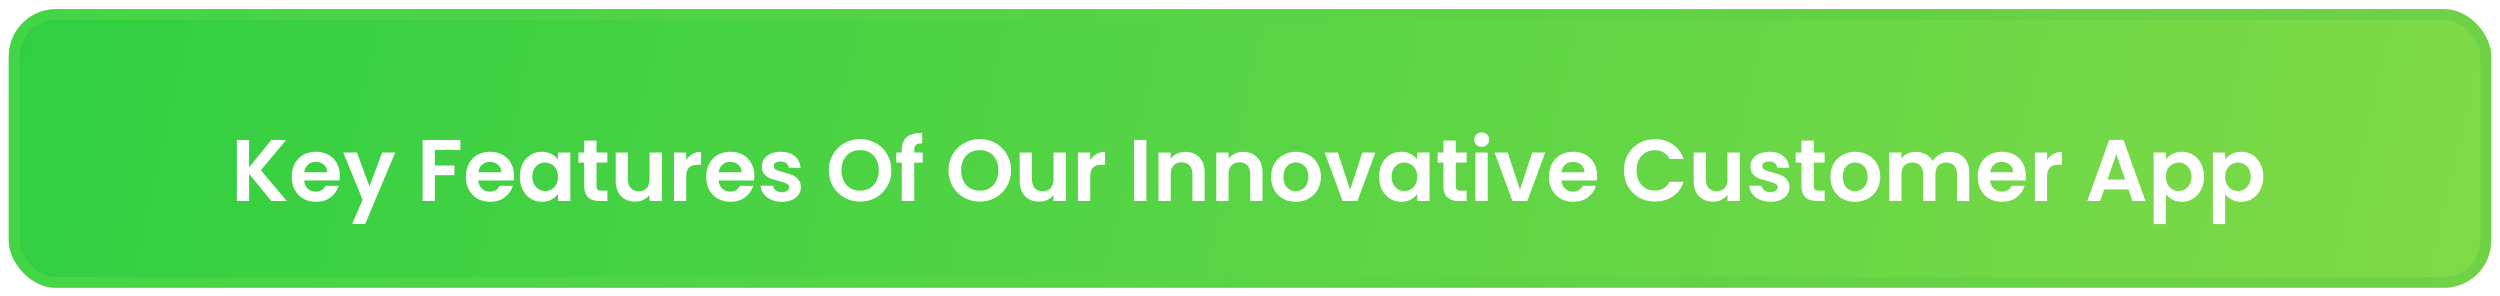 <svg width="574" height="68" viewBox="0 0 574 68" fill="none" xmlns="http://www.w3.org/2000/svg">
<g filter="url(#filter0_d_802_14704)">
<rect x="2" y="0.636" width="570" height="64" rx="10.86" fill="url(#paint0_linear_802_14704)"/>
<rect x="3.255" y="1.891" width="567.49" height="61.49" rx="9.605" stroke="url(#paint1_linear_802_14704)" stroke-opacity="0.2" stroke-width="2.51"/>
<g filter="url(#filter1_ddd_802_14704)">
<path d="M62.297 39.636L57.197 33.391V39.636H54.386V25.62H57.197V31.905L62.297 25.62H65.691L59.907 32.568L65.851 39.636H62.297ZM78.041 33.833C78.041 34.235 78.014 34.596 77.961 34.917H69.829C69.896 35.721 70.177 36.35 70.672 36.805C71.167 37.26 71.776 37.488 72.499 37.488C73.543 37.488 74.286 37.039 74.728 36.142H77.76C77.439 37.213 76.823 38.097 75.913 38.793C75.002 39.476 73.885 39.817 72.559 39.817C71.489 39.817 70.525 39.583 69.668 39.114C68.825 38.632 68.162 37.956 67.68 37.086C67.212 36.216 66.977 35.212 66.977 34.074C66.977 32.923 67.212 31.912 67.68 31.042C68.149 30.172 68.805 29.503 69.648 29.034C70.491 28.566 71.462 28.331 72.559 28.331C73.617 28.331 74.561 28.559 75.391 29.014C76.234 29.469 76.883 30.118 77.338 30.962C77.807 31.792 78.041 32.749 78.041 33.833ZM75.13 33.03C75.116 32.307 74.855 31.732 74.347 31.303C73.838 30.861 73.215 30.64 72.479 30.64C71.783 30.64 71.194 30.855 70.712 31.283C70.244 31.698 69.956 32.28 69.849 33.03H75.13ZM90.736 28.512L83.848 44.897H80.856L83.266 39.355L78.808 28.512H81.961L84.832 36.283L87.744 28.512H90.736ZM105.69 25.62V27.89H99.847V31.484H104.325V33.713H99.847V39.636H97.035V25.62H105.69ZM118.024 33.833C118.024 34.235 117.998 34.596 117.944 34.917H109.812C109.879 35.721 110.16 36.35 110.655 36.805C111.15 37.26 111.76 37.488 112.482 37.488C113.527 37.488 114.27 37.039 114.711 36.142H117.743C117.422 37.213 116.806 38.097 115.896 38.793C114.986 39.476 113.868 39.817 112.543 39.817C111.472 39.817 110.508 39.583 109.651 39.114C108.808 38.632 108.145 37.956 107.663 37.086C107.195 36.216 106.96 35.212 106.96 34.074C106.96 32.923 107.195 31.912 107.663 31.042C108.132 30.172 108.788 29.503 109.631 29.034C110.474 28.566 111.445 28.331 112.543 28.331C113.6 28.331 114.544 28.559 115.374 29.014C116.217 29.469 116.867 30.118 117.322 30.962C117.79 31.792 118.024 32.749 118.024 33.833ZM115.113 33.03C115.1 32.307 114.838 31.732 114.33 31.303C113.821 30.861 113.199 30.64 112.462 30.64C111.766 30.64 111.177 30.855 110.695 31.283C110.227 31.698 109.939 32.28 109.832 33.03H115.113ZM119.353 34.034C119.353 32.91 119.574 31.912 120.016 31.042C120.471 30.172 121.08 29.503 121.843 29.034C122.62 28.566 123.483 28.331 124.434 28.331C125.264 28.331 125.987 28.499 126.602 28.833C127.231 29.168 127.733 29.59 128.108 30.098V28.512H130.94V39.636H128.108V38.01C127.747 38.532 127.245 38.967 126.602 39.315C125.973 39.65 125.244 39.817 124.414 39.817C123.477 39.817 122.62 39.576 121.843 39.094C121.08 38.612 120.471 37.936 120.016 37.066C119.574 36.182 119.353 35.172 119.353 34.034ZM128.108 34.074C128.108 33.391 127.974 32.809 127.707 32.327C127.439 31.832 127.078 31.457 126.622 31.203C126.167 30.935 125.679 30.801 125.157 30.801C124.634 30.801 124.153 30.928 123.711 31.183C123.269 31.437 122.908 31.812 122.627 32.307C122.359 32.789 122.225 33.365 122.225 34.034C122.225 34.703 122.359 35.292 122.627 35.801C122.908 36.296 123.269 36.678 123.711 36.946C124.166 37.213 124.648 37.347 125.157 37.347C125.679 37.347 126.167 37.22 126.622 36.966C127.078 36.698 127.439 36.323 127.707 35.841C127.974 35.346 128.108 34.757 128.108 34.074ZM136.958 30.821V36.203C136.958 36.577 137.045 36.852 137.219 37.026C137.407 37.187 137.715 37.267 138.143 37.267H139.448V39.636H137.681C135.312 39.636 134.127 38.485 134.127 36.182V30.821H132.802V28.512H134.127V25.761H136.958V28.512H139.448V30.821H136.958ZM151.972 28.512V39.636H149.141V38.231C148.779 38.713 148.304 39.094 147.715 39.375C147.139 39.643 146.51 39.777 145.827 39.777C144.957 39.777 144.187 39.596 143.518 39.235C142.849 38.86 142.32 38.318 141.932 37.608C141.557 36.885 141.37 36.029 141.37 35.038V28.512H144.181V34.636C144.181 35.52 144.402 36.203 144.843 36.684C145.285 37.153 145.888 37.387 146.651 37.387C147.427 37.387 148.036 37.153 148.478 36.684C148.92 36.203 149.141 35.52 149.141 34.636V28.512H151.972ZM157.557 30.239C157.918 29.65 158.387 29.188 158.962 28.853C159.551 28.519 160.221 28.351 160.97 28.351V31.303H160.227C159.344 31.303 158.674 31.511 158.219 31.926C157.778 32.341 157.557 33.063 157.557 34.094V39.636H154.745V28.512H157.557V30.239ZM173.205 33.833C173.205 34.235 173.178 34.596 173.124 34.917H164.992C165.059 35.721 165.34 36.35 165.835 36.805C166.331 37.26 166.94 37.488 167.663 37.488C168.707 37.488 169.45 37.039 169.892 36.142H172.924C172.602 37.213 171.987 38.097 171.076 38.793C170.166 39.476 169.048 39.817 167.723 39.817C166.652 39.817 165.688 39.583 164.831 39.114C163.988 38.632 163.326 37.956 162.844 37.086C162.375 36.216 162.141 35.212 162.141 34.074C162.141 32.923 162.375 31.912 162.844 31.042C163.312 30.172 163.968 29.503 164.811 29.034C165.655 28.566 166.625 28.331 167.723 28.331C168.781 28.331 169.724 28.559 170.554 29.014C171.398 29.469 172.047 30.118 172.502 30.962C172.971 31.792 173.205 32.749 173.205 33.833ZM170.293 33.03C170.28 32.307 170.019 31.732 169.51 31.303C169.001 30.861 168.379 30.64 167.643 30.64C166.947 30.64 166.358 30.855 165.876 31.283C165.407 31.698 165.119 32.28 165.012 33.03H170.293ZM179.514 39.817C178.603 39.817 177.787 39.656 177.064 39.335C176.341 39 175.765 38.552 175.337 37.99C174.922 37.427 174.694 36.805 174.654 36.122H177.486C177.539 36.551 177.747 36.905 178.108 37.187C178.483 37.468 178.945 37.608 179.494 37.608C180.029 37.608 180.444 37.501 180.738 37.287C181.046 37.073 181.2 36.798 181.2 36.464C181.2 36.102 181.013 35.834 180.638 35.66C180.277 35.473 179.694 35.272 178.891 35.058C178.061 34.857 177.378 34.65 176.843 34.436C176.321 34.221 175.866 33.893 175.478 33.452C175.103 33.01 174.915 32.414 174.915 31.665C174.915 31.049 175.089 30.486 175.437 29.978C175.799 29.469 176.308 29.067 176.963 28.773C177.633 28.479 178.416 28.331 179.313 28.331C180.638 28.331 181.696 28.666 182.485 29.335C183.275 29.991 183.71 30.881 183.791 32.006H181.1C181.06 31.564 180.872 31.216 180.538 30.962C180.216 30.694 179.781 30.56 179.233 30.56C178.724 30.56 178.329 30.654 178.048 30.841C177.78 31.029 177.646 31.29 177.646 31.624C177.646 31.999 177.834 32.287 178.208 32.488C178.583 32.675 179.166 32.869 179.955 33.07C180.759 33.271 181.421 33.478 181.943 33.693C182.465 33.907 182.914 34.241 183.289 34.697C183.677 35.138 183.878 35.727 183.891 36.464C183.891 37.106 183.71 37.682 183.349 38.191C183.001 38.699 182.492 39.101 181.823 39.395C181.167 39.676 180.397 39.817 179.514 39.817ZM197.489 39.777C196.177 39.777 194.972 39.469 193.875 38.853C192.777 38.237 191.907 37.387 191.264 36.303C190.622 35.205 190.301 33.967 190.301 32.588C190.301 31.223 190.622 29.998 191.264 28.914C191.907 27.816 192.777 26.959 193.875 26.343C194.972 25.728 196.177 25.42 197.489 25.42C198.814 25.42 200.019 25.728 201.104 26.343C202.201 26.959 203.065 27.816 203.694 28.914C204.336 29.998 204.658 31.223 204.658 32.588C204.658 33.967 204.336 35.205 203.694 36.303C203.065 37.387 202.201 38.237 201.104 38.853C200.006 39.469 198.801 39.777 197.489 39.777ZM197.489 37.267C198.333 37.267 199.075 37.079 199.718 36.705C200.361 36.316 200.863 35.767 201.224 35.058C201.585 34.349 201.766 33.525 201.766 32.588C201.766 31.651 201.585 30.835 201.224 30.139C200.863 29.429 200.361 28.887 199.718 28.512C199.075 28.137 198.333 27.95 197.489 27.95C196.646 27.95 195.896 28.137 195.24 28.512C194.598 28.887 194.096 29.429 193.734 30.139C193.373 30.835 193.192 31.651 193.192 32.588C193.192 33.525 193.373 34.349 193.734 35.058C194.096 35.767 194.598 36.316 195.24 36.705C195.896 37.079 196.646 37.267 197.489 37.267ZM211.849 30.821H209.902V39.636H207.05V30.821H205.785V28.512H207.05V27.95C207.05 26.584 207.439 25.58 208.215 24.938C208.991 24.295 210.163 23.994 211.729 24.034V26.404C211.046 26.39 210.571 26.504 210.303 26.745C210.035 26.986 209.902 27.421 209.902 28.05V28.512H211.849V30.821ZM224.962 39.777C223.65 39.777 222.445 39.469 221.347 38.853C220.25 38.237 219.379 37.387 218.737 36.303C218.094 35.205 217.773 33.967 217.773 32.588C217.773 31.223 218.094 29.998 218.737 28.914C219.379 27.816 220.25 26.959 221.347 26.343C222.445 25.728 223.65 25.42 224.962 25.42C226.287 25.42 227.492 25.728 228.576 26.343C229.674 26.959 230.537 27.816 231.166 28.914C231.809 29.998 232.13 31.223 232.13 32.588C232.13 33.967 231.809 35.205 231.166 36.303C230.537 37.387 229.674 38.237 228.576 38.853C227.478 39.469 226.274 39.777 224.962 39.777ZM224.962 37.267C225.805 37.267 226.548 37.079 227.191 36.705C227.833 36.316 228.335 35.767 228.697 35.058C229.058 34.349 229.239 33.525 229.239 32.588C229.239 31.651 229.058 30.835 228.697 30.139C228.335 29.429 227.833 28.887 227.191 28.512C226.548 28.137 225.805 27.95 224.962 27.95C224.118 27.95 223.369 28.137 222.713 28.512C222.07 28.887 221.568 29.429 221.207 30.139C220.845 30.835 220.665 31.651 220.665 32.588C220.665 33.525 220.845 34.349 221.207 35.058C221.568 35.767 222.07 36.316 222.713 36.705C223.369 37.079 224.118 37.267 224.962 37.267ZM244.723 28.512V39.636H241.892V38.231C241.531 38.713 241.055 39.094 240.466 39.375C239.891 39.643 239.262 39.777 238.579 39.777C237.709 39.777 236.939 39.596 236.27 39.235C235.6 38.86 235.072 38.318 234.683 37.608C234.309 36.885 234.121 36.029 234.121 35.038V28.512H236.932V34.636C236.932 35.52 237.153 36.203 237.595 36.684C238.037 37.153 238.639 37.387 239.402 37.387C240.179 37.387 240.788 37.153 241.229 36.684C241.671 36.203 241.892 35.52 241.892 34.636V28.512H244.723ZM250.308 30.239C250.67 29.65 251.138 29.188 251.714 28.853C252.303 28.519 252.972 28.351 253.722 28.351V31.303H252.979C252.095 31.303 251.426 31.511 250.971 31.926C250.529 32.341 250.308 33.063 250.308 34.094V39.636H247.497V28.512H250.308V30.239ZM263.211 25.62V39.636H260.4V25.62H263.211ZM272.153 28.351C273.478 28.351 274.549 28.773 275.366 29.616C276.182 30.446 276.591 31.611 276.591 33.11V39.636H273.779V33.492C273.779 32.608 273.559 31.932 273.117 31.464C272.675 30.982 272.073 30.741 271.31 30.741C270.533 30.741 269.917 30.982 269.462 31.464C269.021 31.932 268.8 32.608 268.8 33.492V39.636H265.989V28.512H268.8V29.898C269.175 29.416 269.65 29.041 270.225 28.773C270.814 28.492 271.457 28.351 272.153 28.351ZM285.428 28.351C286.754 28.351 287.825 28.773 288.641 29.616C289.458 30.446 289.866 31.611 289.866 33.11V39.636H287.055V33.492C287.055 32.608 286.834 31.932 286.392 31.464C285.951 30.982 285.348 30.741 284.585 30.741C283.809 30.741 283.193 30.982 282.738 31.464C282.296 31.932 282.075 32.608 282.075 33.492V39.636H279.264V28.512H282.075V29.898C282.45 29.416 282.925 29.041 283.501 28.773C284.09 28.492 284.732 28.351 285.428 28.351ZM297.479 39.817C296.408 39.817 295.444 39.583 294.588 39.114C293.731 38.632 293.055 37.956 292.559 37.086C292.078 36.216 291.837 35.212 291.837 34.074C291.837 32.936 292.084 31.932 292.58 31.062C293.088 30.192 293.778 29.523 294.648 29.054C295.518 28.572 296.488 28.331 297.559 28.331C298.63 28.331 299.601 28.572 300.471 29.054C301.341 29.523 302.024 30.192 302.519 31.062C303.028 31.932 303.282 32.936 303.282 34.074C303.282 35.212 303.021 36.216 302.499 37.086C301.99 37.956 301.294 38.632 300.411 39.114C299.541 39.583 298.563 39.817 297.479 39.817ZM297.479 37.367C297.988 37.367 298.463 37.247 298.905 37.006C299.36 36.751 299.721 36.377 299.989 35.881C300.257 35.386 300.391 34.784 300.391 34.074C300.391 33.017 300.109 32.207 299.547 31.645C298.998 31.069 298.322 30.781 297.519 30.781C296.716 30.781 296.04 31.069 295.491 31.645C294.956 32.207 294.688 33.017 294.688 34.074C294.688 35.132 294.949 35.948 295.471 36.524C296.007 37.086 296.676 37.367 297.479 37.367ZM309.983 37.046L312.794 28.512H315.786L311.669 39.636H308.256L304.16 28.512H307.171L309.983 37.046ZM316.642 34.034C316.642 32.91 316.863 31.912 317.304 31.042C317.76 30.172 318.369 29.503 319.132 29.034C319.908 28.566 320.772 28.331 321.722 28.331C322.552 28.331 323.275 28.499 323.891 28.833C324.52 29.168 325.022 29.59 325.397 30.098V28.512H328.228V39.636H325.397V38.01C325.035 38.532 324.533 38.967 323.891 39.315C323.261 39.65 322.532 39.817 321.702 39.817C320.765 39.817 319.908 39.576 319.132 39.094C318.369 38.612 317.76 37.936 317.304 37.066C316.863 36.182 316.642 35.172 316.642 34.034ZM325.397 34.074C325.397 33.391 325.263 32.809 324.995 32.327C324.727 31.832 324.366 31.457 323.911 31.203C323.456 30.935 322.967 30.801 322.445 30.801C321.923 30.801 321.441 30.928 320.999 31.183C320.557 31.437 320.196 31.812 319.915 32.307C319.647 32.789 319.513 33.365 319.513 34.034C319.513 34.703 319.647 35.292 319.915 35.801C320.196 36.296 320.557 36.678 320.999 36.946C321.454 37.213 321.936 37.347 322.445 37.347C322.967 37.347 323.456 37.22 323.911 36.966C324.366 36.698 324.727 36.323 324.995 35.841C325.263 35.346 325.397 34.757 325.397 34.074ZM334.246 30.821V36.203C334.246 36.577 334.333 36.852 334.508 37.026C334.695 37.187 335.003 37.267 335.431 37.267H336.736V39.636H334.969C332.6 39.636 331.415 38.485 331.415 36.182V30.821H330.09V28.512H331.415V25.761H334.246V28.512H336.736V30.821H334.246ZM340.184 27.187C339.689 27.187 339.274 27.033 338.939 26.725C338.618 26.404 338.457 26.009 338.457 25.54C338.457 25.072 338.618 24.683 338.939 24.376C339.274 24.054 339.689 23.894 340.184 23.894C340.679 23.894 341.088 24.054 341.409 24.376C341.744 24.683 341.911 25.072 341.911 25.54C341.911 26.009 341.744 26.404 341.409 26.725C341.088 27.033 340.679 27.187 340.184 27.187ZM341.569 28.512V39.636H338.758V28.512H341.569ZM348.985 37.046L351.797 28.512H354.788L350.672 39.636H347.259L343.162 28.512H346.174L348.985 37.046ZM366.708 33.833C366.708 34.235 366.682 34.596 366.628 34.917H358.496C358.563 35.721 358.844 36.35 359.339 36.805C359.834 37.26 360.444 37.488 361.166 37.488C362.211 37.488 362.954 37.039 363.395 36.142H366.427C366.106 37.213 365.49 38.097 364.58 38.793C363.67 39.476 362.552 39.817 361.227 39.817C360.156 39.817 359.192 39.583 358.335 39.114C357.492 38.632 356.829 37.956 356.347 37.086C355.879 36.216 355.645 35.212 355.645 34.074C355.645 32.923 355.879 31.912 356.347 31.042C356.816 30.172 357.472 29.503 358.315 29.034C359.158 28.566 360.129 28.331 361.227 28.331C362.284 28.331 363.228 28.559 364.058 29.014C364.901 29.469 365.551 30.118 366.006 30.962C366.474 31.792 366.708 32.749 366.708 33.833ZM363.797 33.03C363.784 32.307 363.522 31.732 363.014 31.303C362.505 30.861 361.883 30.64 361.146 30.64C360.45 30.64 359.861 30.855 359.379 31.283C358.911 31.698 358.623 32.28 358.516 33.03H363.797ZM372.862 32.608C372.862 31.23 373.17 29.998 373.786 28.914C374.415 27.816 375.265 26.966 376.336 26.363C377.42 25.748 378.632 25.44 379.971 25.44C381.537 25.44 382.909 25.841 384.087 26.645C385.265 27.448 386.088 28.559 386.557 29.978H383.324C383.003 29.308 382.548 28.806 381.959 28.472C381.383 28.137 380.714 27.97 379.951 27.97C379.134 27.97 378.404 28.164 377.762 28.552C377.133 28.927 376.637 29.462 376.276 30.159C375.928 30.855 375.754 31.671 375.754 32.608C375.754 33.532 375.928 34.349 376.276 35.058C376.637 35.754 377.133 36.296 377.762 36.684C378.404 37.059 379.134 37.247 379.951 37.247C380.714 37.247 381.383 37.079 381.959 36.745C382.548 36.397 383.003 35.888 383.324 35.219H386.557C386.088 36.651 385.265 37.769 384.087 38.572C382.922 39.362 381.55 39.757 379.971 39.757C378.632 39.757 377.42 39.456 376.336 38.853C375.265 38.237 374.415 37.387 373.786 36.303C373.17 35.219 372.862 33.987 372.862 32.608ZM399.46 28.512V39.636H396.628V38.231C396.267 38.713 395.792 39.094 395.203 39.375C394.627 39.643 393.998 39.777 393.315 39.777C392.445 39.777 391.675 39.596 391.006 39.235C390.337 38.86 389.808 38.318 389.42 37.608C389.045 36.885 388.857 36.029 388.857 35.038V28.512H391.669V34.636C391.669 35.52 391.89 36.203 392.331 36.684C392.773 37.153 393.375 37.387 394.138 37.387C394.915 37.387 395.524 37.153 395.966 36.684C396.408 36.203 396.628 35.52 396.628 34.636V28.512H399.46ZM406.49 39.817C405.58 39.817 404.763 39.656 404.041 39.335C403.318 39 402.742 38.552 402.314 37.99C401.899 37.427 401.671 36.805 401.631 36.122H404.462C404.516 36.551 404.723 36.905 405.085 37.187C405.46 37.468 405.921 37.608 406.47 37.608C407.006 37.608 407.421 37.501 407.715 37.287C408.023 37.073 408.177 36.798 408.177 36.464C408.177 36.102 407.99 35.834 407.615 35.66C407.253 35.473 406.671 35.272 405.868 35.058C405.038 34.857 404.355 34.65 403.82 34.436C403.298 34.221 402.842 33.893 402.454 33.452C402.079 33.01 401.892 32.414 401.892 31.665C401.892 31.049 402.066 30.486 402.414 29.978C402.776 29.469 403.284 29.067 403.94 28.773C404.609 28.479 405.393 28.331 406.289 28.331C407.615 28.331 408.672 28.666 409.462 29.335C410.252 29.991 410.687 30.881 410.767 32.006H408.077C408.036 31.564 407.849 31.216 407.514 30.962C407.193 30.694 406.758 30.56 406.209 30.56C405.7 30.56 405.306 30.654 405.024 30.841C404.757 31.029 404.623 31.29 404.623 31.624C404.623 31.999 404.81 32.287 405.185 32.488C405.56 32.675 406.142 32.869 406.932 33.07C407.735 33.271 408.398 33.478 408.92 33.693C409.442 33.907 409.89 34.241 410.265 34.697C410.653 35.138 410.854 35.727 410.868 36.464C410.868 37.106 410.687 37.682 410.326 38.191C409.977 38.699 409.469 39.101 408.799 39.395C408.144 39.676 407.374 39.817 406.49 39.817ZM416.448 30.821V36.203C416.448 36.577 416.535 36.852 416.709 37.026C416.897 37.187 417.205 37.267 417.633 37.267H418.938V39.636H417.171C414.802 39.636 413.617 38.485 413.617 36.182V30.821H412.292V28.512H413.617V25.761H416.448V28.512H418.938V30.821H416.448ZM425.9 39.817C424.829 39.817 423.865 39.583 423.008 39.114C422.152 38.632 421.476 37.956 420.98 37.086C420.498 36.216 420.257 35.212 420.257 34.074C420.257 32.936 420.505 31.932 421 31.062C421.509 30.192 422.198 29.523 423.069 29.054C423.939 28.572 424.909 28.331 425.98 28.331C427.051 28.331 428.022 28.572 428.892 29.054C429.762 29.523 430.444 30.192 430.94 31.062C431.448 31.932 431.703 32.936 431.703 34.074C431.703 35.212 431.442 36.216 430.92 37.086C430.411 37.956 429.715 38.632 428.831 39.114C427.961 39.583 426.984 39.817 425.9 39.817ZM425.9 37.367C426.408 37.367 426.884 37.247 427.325 37.006C427.781 36.751 428.142 36.377 428.41 35.881C428.677 35.386 428.811 34.784 428.811 34.074C428.811 33.017 428.53 32.207 427.968 31.645C427.419 31.069 426.743 30.781 425.94 30.781C425.137 30.781 424.461 31.069 423.912 31.645C423.376 32.207 423.109 33.017 423.109 34.074C423.109 35.132 423.37 35.948 423.892 36.524C424.427 37.086 425.097 37.367 425.9 37.367ZM447.58 28.351C448.945 28.351 450.043 28.773 450.873 29.616C451.716 30.446 452.138 31.611 452.138 33.11V39.636H449.327V33.492C449.327 32.622 449.106 31.959 448.664 31.504C448.222 31.035 447.62 30.801 446.857 30.801C446.094 30.801 445.485 31.035 445.03 31.504C444.588 31.959 444.367 32.622 444.367 33.492V39.636H441.556V33.492C441.556 32.622 441.335 31.959 440.893 31.504C440.452 31.035 439.849 30.801 439.086 30.801C438.31 30.801 437.694 31.035 437.239 31.504C436.797 31.959 436.576 32.622 436.576 33.492V39.636H433.765V28.512H436.576V29.857C436.938 29.389 437.399 29.021 437.962 28.753C438.537 28.485 439.166 28.351 439.849 28.351C440.719 28.351 441.496 28.539 442.178 28.914C442.861 29.275 443.39 29.797 443.765 30.48C444.126 29.837 444.648 29.322 445.331 28.934C446.027 28.546 446.777 28.351 447.58 28.351ZM465.147 33.833C465.147 34.235 465.12 34.596 465.066 34.917H456.934C457.001 35.721 457.282 36.35 457.777 36.805C458.273 37.26 458.882 37.488 459.605 37.488C460.649 37.488 461.392 37.039 461.834 36.142H464.866C464.544 37.213 463.929 38.097 463.018 38.793C462.108 39.476 460.99 39.817 459.665 39.817C458.594 39.817 457.63 39.583 456.773 39.114C455.93 38.632 455.267 37.956 454.786 37.086C454.317 36.216 454.083 35.212 454.083 34.074C454.083 32.923 454.317 31.912 454.786 31.042C455.254 30.172 455.91 29.503 456.753 29.034C457.597 28.566 458.567 28.331 459.665 28.331C460.723 28.331 461.666 28.559 462.496 29.014C463.34 29.469 463.989 30.118 464.444 30.962C464.912 31.792 465.147 32.749 465.147 33.833ZM462.235 33.03C462.222 32.307 461.961 31.732 461.452 31.303C460.943 30.861 460.321 30.64 459.585 30.64C458.889 30.64 458.3 30.855 457.818 31.283C457.349 31.698 457.061 32.28 456.954 33.03H462.235ZM470.01 30.239C470.371 29.65 470.84 29.188 471.415 28.853C472.004 28.519 472.674 28.351 473.423 28.351V31.303H472.68C471.797 31.303 471.128 31.511 470.672 31.926C470.231 32.341 470.01 33.063 470.01 34.094V39.636H467.199V28.512H470.01V30.239ZM488.696 36.966H483.113L482.19 39.636H479.238L484.278 25.6H487.551L492.591 39.636H489.619L488.696 36.966ZM487.933 34.717L485.905 28.853L483.877 34.717H487.933ZM497.286 30.118C497.648 29.61 498.143 29.188 498.772 28.853C499.415 28.505 500.144 28.331 500.961 28.331C501.911 28.331 502.768 28.566 503.531 29.034C504.308 29.503 504.917 30.172 505.358 31.042C505.813 31.899 506.041 32.896 506.041 34.034C506.041 35.172 505.813 36.182 505.358 37.066C504.917 37.936 504.308 38.612 503.531 39.094C502.768 39.576 501.911 39.817 500.961 39.817C500.144 39.817 499.421 39.65 498.792 39.315C498.176 38.98 497.674 38.559 497.286 38.05V44.937H494.475V28.512H497.286V30.118ZM503.17 34.034C503.17 33.365 503.029 32.789 502.748 32.307C502.48 31.812 502.119 31.437 501.664 31.183C501.222 30.928 500.74 30.801 500.218 30.801C499.709 30.801 499.227 30.935 498.772 31.203C498.33 31.457 497.969 31.832 497.688 32.327C497.42 32.822 497.286 33.405 497.286 34.074C497.286 34.743 497.42 35.326 497.688 35.821C497.969 36.316 498.33 36.698 498.772 36.966C499.227 37.22 499.709 37.347 500.218 37.347C500.74 37.347 501.222 37.213 501.664 36.946C502.119 36.678 502.48 36.296 502.748 35.801C503.029 35.306 503.17 34.717 503.17 34.034ZM510.895 30.118C511.256 29.61 511.752 29.188 512.381 28.853C513.024 28.505 513.753 28.331 514.57 28.331C515.52 28.331 516.377 28.566 517.14 29.034C517.916 29.503 518.525 30.172 518.967 31.042C519.422 31.899 519.65 32.896 519.65 34.034C519.65 35.172 519.422 36.182 518.967 37.066C518.525 37.936 517.916 38.612 517.14 39.094C516.377 39.576 515.52 39.817 514.57 39.817C513.753 39.817 513.03 39.65 512.401 39.315C511.785 38.98 511.283 38.559 510.895 38.05V44.937H508.084V28.512H510.895V30.118ZM516.778 34.034C516.778 33.365 516.638 32.789 516.357 32.307C516.089 31.812 515.728 31.437 515.272 31.183C514.831 30.928 514.349 30.801 513.827 30.801C513.318 30.801 512.836 30.935 512.381 31.203C511.939 31.457 511.578 31.832 511.297 32.327C511.029 32.822 510.895 33.405 510.895 34.074C510.895 34.743 511.029 35.326 511.297 35.821C511.578 36.316 511.939 36.698 512.381 36.966C512.836 37.22 513.318 37.347 513.827 37.347C514.349 37.347 514.831 37.213 515.272 36.946C515.728 36.678 516.089 36.296 516.357 35.801C516.638 35.306 516.778 34.717 516.778 34.034Z" fill="white"/>
</g>
</g>
<defs>
<filter id="filter0_d_802_14704" x="0.552" y="0.636" width="572.896" height="66.896" filterUnits="userSpaceOnUse" color-interpolation-filters="sRGB">
<feFlood flood-opacity="0" result="BackgroundImageFix"/>
<feColorMatrix in="SourceAlpha" type="matrix" values="0 0 0 0 0 0 0 0 0 0 0 0 0 0 0 0 0 0 127 0" result="hardAlpha"/>
<feOffset dy="1.448"/>
<feGaussianBlur stdDeviation="0.724"/>
<feComposite in2="hardAlpha" operator="out"/>
<feColorMatrix type="matrix" values="0 0 0 0 0 0 0 0 0 0 0 0 0 0 0 0 0 0 0.25 0"/>
<feBlend mode="normal" in2="BackgroundImageFix" result="effect1_dropShadow_802_14704"/>
<feBlend mode="normal" in="SourceGraphic" in2="effect1_dropShadow_802_14704" result="shape"/>
</filter>
<filter id="filter1_ddd_802_14704" x="50.042" y="23.17" width="473.952" height="29.732" filterUnits="userSpaceOnUse" color-interpolation-filters="sRGB">
<feFlood flood-opacity="0" result="BackgroundImageFix"/>
<feColorMatrix in="SourceAlpha" type="matrix" values="0 0 0 0 0 0 0 0 0 0 0 0 0 0 0 0 0 0 127 0" result="hardAlpha"/>
<feOffset/>
<feGaussianBlur stdDeviation="0.181"/>
<feComposite in2="hardAlpha" operator="out"/>
<feColorMatrix type="matrix" values="0 0 0 0 0 0 0 0 0 0 0 0 0 0 0 0 0 0 0.1 0"/>
<feBlend mode="normal" in2="BackgroundImageFix" result="effect1_dropShadow_802_14704"/>
<feColorMatrix in="SourceAlpha" type="matrix" values="0 0 0 0 0 0 0 0 0 0 0 0 0 0 0 0 0 0 127 0" result="hardAlpha"/>
<feMorphology radius="1.086" operator="erode" in="SourceAlpha" result="effect2_dropShadow_802_14704"/>
<feOffset dy="3.62"/>
<feGaussianBlur stdDeviation="2.715"/>
<feComposite in2="hardAlpha" operator="out"/>
<feColorMatrix type="matrix" values="0 0 0 0 0 0 0 0 0 0 0 0 0 0 0 0 0 0 0.1 0"/>
<feBlend mode="normal" in2="effect1_dropShadow_802_14704" result="effect2_dropShadow_802_14704"/>
<feColorMatrix in="SourceAlpha" type="matrix" values="0 0 0 0 0 0 0 0 0 0 0 0 0 0 0 0 0 0 127 0" result="hardAlpha"/>
<feMorphology radius="0.724" operator="erode" in="SourceAlpha" result="effect3_dropShadow_802_14704"/>
<feOffset dy="1.448"/>
<feGaussianBlur stdDeviation="1.086"/>
<feComposite in2="hardAlpha" operator="out"/>
<feColorMatrix type="matrix" values="0 0 0 0 0 0 0 0 0 0 0 0 0 0 0 0 0 0 0.05 0"/>
<feBlend mode="normal" in2="effect2_dropShadow_802_14704" result="effect3_dropShadow_802_14704"/>
<feBlend mode="normal" in="SourceGraphic" in2="effect3_dropShadow_802_14704" result="shape"/>
</filter>
<linearGradient id="paint0_linear_802_14704" x1="-142.248" y1="-22.562" x2="564.934" y2="141.864" gradientUnits="userSpaceOnUse">
<stop stop-color="#1BCC40"/>
<stop offset="1" stop-color="#82DA48"/>
</linearGradient>
<linearGradient id="paint1_linear_802_14704" x1="571.999" y1="32.636" x2="2" y2="32.636" gradientUnits="userSpaceOnUse">
<stop stop-color="#30B13C"/>
<stop offset="1" stop-color="#8CED53"/>
</linearGradient>
</defs>
</svg>
